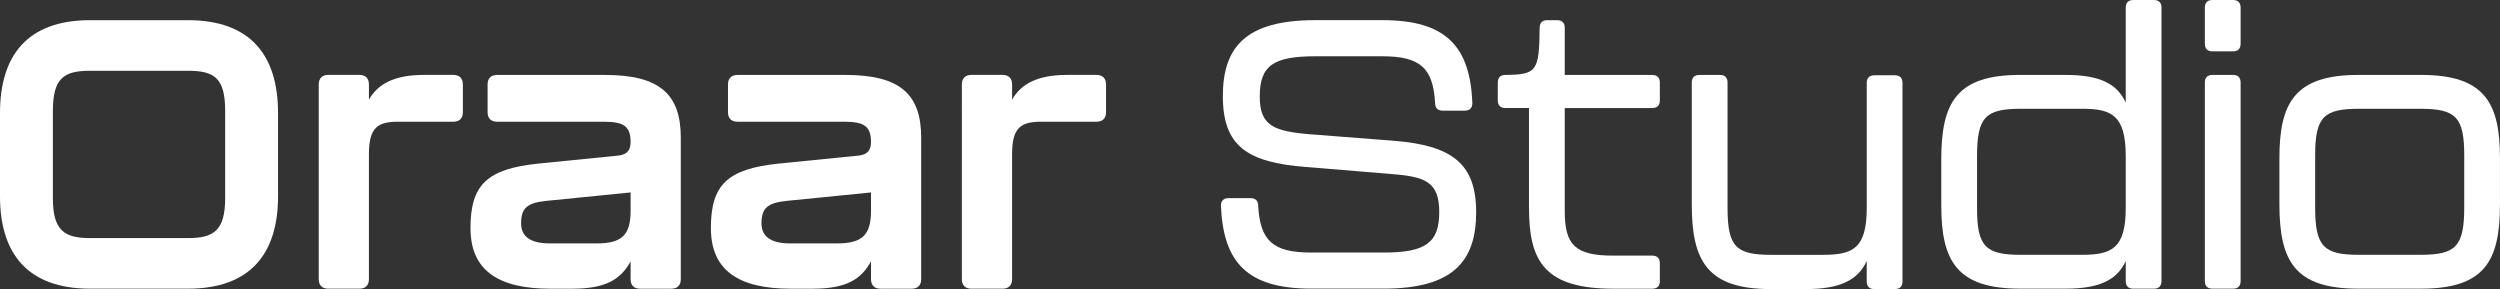 <?xml version="1.0" encoding="UTF-8"?><svg id="Layer_2" xmlns="http://www.w3.org/2000/svg" viewBox="0 0 955.62 110.49"><rect x="0" y="0" width="955.62" height="110.49" fill="#333333" stroke="none"/><defs><style>.cls-1{fill:#fff;stroke-width:0px;}</style></defs><g id="Layer_1-2"><path class="cls-1" d="m0,75.02v-31.84C0,21.37,10.32,7.71,34.46,7.71h37.36c24.13,0,34.46,13.67,34.46,35.47v31.84c0,21.66-10.32,35.33-34.46,35.33h-37.36C10.32,110.34,0,96.68,0,75.02Zm71.82,15.99c9.74,0,14.25-2.76,14.25-15.26v-33.29c0-12.65-4.07-15.41-14.25-15.41h-37.36c-10.03,0-14.25,2.76-14.25,15.41v33.29c0,12.5,4.51,15.26,14.25,15.26h37.36Z"/><path class="cls-1" d="m173.3,28.64c2.33,0,3.63,1.31,3.63,3.64v10.61c0,2.33-1.31,3.63-3.63,3.63h-20.94c-7.85,0-11.34,2.04-11.34,12.36v47.83c0,2.33-1.31,3.64-3.63,3.64h-11.92c-2.33,0-3.63-1.31-3.63-3.64V32.27c0-2.33,1.31-3.64,3.63-3.64h11.92c2.33,0,3.63,1.31,3.63,3.64v5.81c3.49-6.11,9.89-9.45,21.08-9.45h11.19Z"/><path class="cls-1" d="m179.84,87.23c0-16.57,6.25-22.68,26.02-24.71l30.53-3.05c3.49-.44,4.65-2.18,4.65-5.23,0-5.96-2.62-7.71-10.18-7.71h-40.85c-2.33,0-3.63-1.31-3.63-3.63v-10.61c0-2.33,1.31-3.64,3.63-3.64h41.29c20.93,0,28.93,7.42,28.93,23.99v54.08c0,2.33-1.31,3.64-3.63,3.64h-11.92c-2.33,0-3.63-1.31-3.63-3.64v-6.83c-3.78,6.98-9.6,10.47-22.24,10.47h-8.43c-19.48,0-30.53-6.69-30.53-23.12Zm48.27,5.81c9.59,0,12.94-3.2,12.94-12.5v-6.98l-31.98,3.2c-7.71.73-9.88,2.91-9.88,8.58,0,5.23,3.78,7.71,11.05,7.71h17.88Z"/><path class="cls-1" d="m271.73,87.23c0-16.57,6.25-22.68,26.02-24.71l30.53-3.05c3.49-.44,4.65-2.18,4.65-5.23,0-5.96-2.62-7.71-10.18-7.71h-40.85c-2.33,0-3.63-1.31-3.63-3.63v-10.61c0-2.33,1.31-3.64,3.63-3.64h41.29c20.93,0,28.93,7.42,28.93,23.99v54.08c0,2.33-1.31,3.64-3.63,3.64h-11.92c-2.33,0-3.63-1.31-3.63-3.64v-6.83c-3.78,6.98-9.6,10.47-22.24,10.47h-8.43c-19.48,0-30.53-6.69-30.53-23.12Zm48.27,5.81c9.59,0,12.94-3.2,12.94-12.5v-6.98l-31.98,3.2c-7.71.73-9.88,2.91-9.88,8.58,0,5.23,3.78,7.71,11.05,7.71h17.88Z"/><path class="cls-1" d="m419.14,28.64c2.33,0,3.64,1.31,3.64,3.64v10.61c0,2.33-1.31,3.63-3.64,3.63h-20.93c-7.85,0-11.34,2.04-11.34,12.36v47.83c0,2.33-1.31,3.64-3.64,3.64h-11.92c-2.33,0-3.64-1.31-3.64-3.64V32.27c0-2.33,1.31-3.64,3.64-3.64h11.92c2.33,0,3.64,1.31,3.64,3.64v5.81c3.49-6.11,9.88-9.45,21.08-9.45h11.19Z"/><path class="cls-1" d="m466.69,78.65c0-1.89,1.02-2.91,2.91-2.91h8.43c1.89,0,2.91,1.02,2.91,2.91.73,13.52,5.82,17.88,20.21,17.88h27.77c15.85,0,21.23-3.64,21.23-15.41s-5.38-13.67-19.19-14.68l-31.84-2.62c-22.39-1.74-31.69-8-31.69-27.04s9.01-29.08,35.33-29.08h25.59c24.28,0,33.58,9.88,34.46,31.69,0,1.89-1.02,2.91-2.91,2.91h-8.43c-1.89,0-2.91-1.02-2.91-2.91-.73-13.52-5.82-17.88-20.21-17.88h-25.44c-16.14,0-21.37,3.49-21.37,15.41,0,11.05,5.23,13.23,19.04,14.39l31.84,2.47c22.24,1.74,31.84,8.43,31.84,27.33s-9.01,29.22-35.33,29.22h-27.77c-24.28,0-33.58-9.89-34.46-31.69Z"/><path class="cls-1" d="m584.45,79.52v-38.23h-9.01c-1.89,0-2.91-1.02-2.91-2.91v-6.83c0-1.89,1.02-2.91,2.91-2.91,11.92-.14,12.94-1.31,13.08-17.88,0-2.03,1.02-3.05,2.91-3.05h3.78c1.89,0,2.91,1.02,2.91,2.91v18.03h33.44c1.89,0,2.91,1.02,2.91,2.91v6.83c0,1.89-1.02,2.91-2.91,2.91h-33.44v39.4c0,13.08,4.07,17.01,18.61,17.01h14.83c1.89,0,2.91,1.02,2.91,2.91v6.83c0,1.89-1.02,2.91-2.91,2.91h-14.83c-26.31,0-32.27-10.47-32.27-30.82Z"/><path class="cls-1" d="m716.46,28.78h7.85c1.89,0,2.91,1.02,2.91,2.91v75.89c0,1.89-1.02,2.91-2.91,2.91h-7.85c-1.89,0-2.91-1.02-2.91-2.91v-7.85c-3.2,7.12-9.88,10.76-23.11,10.76h-13.67c-24.13,0-30.09-10.76-30.09-32.27V31.55c0-1.89,1.02-2.91,2.91-2.91h7.85c1.89,0,2.91,1.02,2.91,2.91v47.83c0,14.98,3.2,18.03,16.72,18.03h19.77c11.49,0,16.72-2.47,16.72-18.03V31.69c0-1.89,1.02-2.91,2.91-2.91Z"/><path class="cls-1" d="m815.47,0h7.85c1.89,0,2.91,1.02,2.91,2.91v104.53c0,1.89-1.02,2.91-2.91,2.91h-7.85c-1.89,0-2.91-1.02-2.91-2.91v-7.71c-3.2,7.12-9.74,10.61-22.97,10.61h-17.45c-24.28,0-30.09-10.76-30.09-31.84v-17.59c0-21.66,5.81-32.27,30.09-32.27h17.45c13.23,0,19.77,3.49,22.97,10.61V2.91c0-1.89,1.02-2.91,2.91-2.91Zm-2.91,79.52v-19.77c0-15.56-5.23-18.17-16.57-18.17h-23.55c-13.52,0-16.72,3.2-16.72,18.17v19.77c0,14.68,3.2,17.88,16.72,17.88h23.55c11.34,0,16.57-2.62,16.57-17.88Z"/><path class="cls-1" d="m842.8,16.72V2.91c0-1.89,1.02-2.91,2.91-2.91h7.85c1.89,0,2.91,1.02,2.91,2.91v13.81c0,1.89-1.02,2.91-2.91,2.91h-7.85c-1.89,0-2.91-1.02-2.91-2.91Zm0,90.72V31.55c0-1.89,1.02-2.91,2.91-2.91h7.85c1.89,0,2.91,1.02,2.91,2.91v75.89c0,1.89-1.02,2.91-2.91,2.91h-7.85c-1.89,0-2.91-1.02-2.91-2.91Z"/><path class="cls-1" d="m871.3,78.07v-17.59c0-21.08,5.81-31.84,30.09-31.84h24.13c24.28,0,30.09,10.76,30.09,31.84v17.59c0,21.66-5.81,32.27-30.09,32.27h-24.13c-24.28,0-30.09-10.61-30.09-32.27Zm53.93,19.33c13.52,0,16.72-3.2,16.72-18.17v-19.77c0-14.68-3.2-17.88-16.72-17.88h-23.55c-13.52,0-16.72,3.2-16.72,17.88v19.77c0,14.97,3.2,18.17,16.72,18.17h23.55Z"/></g></svg>
